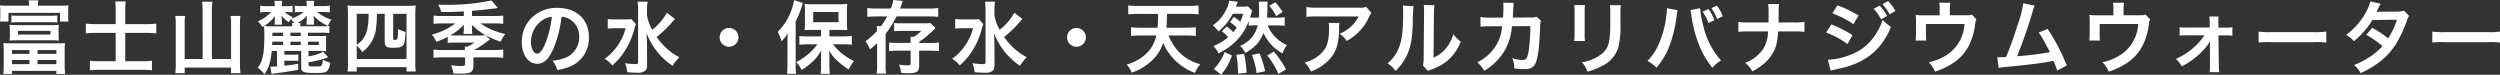 <svg xmlns="http://www.w3.org/2000/svg" width="696.545" height="20.815" viewBox="0 0 696.545 20.815"><rect x="0" y="0" width="696.545" height="20.815" fill="#333333" stroke="none"/><defs><style>.a{fill:#fff;}</style></defs><title>hometop-pc</title><path class="a" d="M8.1,1.584a7.112,7.112,0,0,0-.132-1.5h2.729a7.19,7.19,0,0,0-.132,1.5h6.1a23.983,23.983,0,0,0,2.42-.088,9.707,9.707,0,0,0-.088,1.518v1.43a10.72,10.72,0,0,0,.088,1.563H16.723V3.586H2.354V6.007H0A11.853,11.853,0,0,0,.088,4.422V3.014A11.27,11.27,0,0,0,0,1.5a23.983,23.983,0,0,0,2.42.088ZM1.034,14.258a19.793,19.793,0,0,0-.088-2.244c.617.044,1.056.066,2.222.066H15.886c1.145,0,1.607-.022,2.223-.066a20.809,20.809,0,0,0-.088,2.244V18.13a18.6,18.6,0,0,0,.132,2.465H15.71v-.858H3.345V20.6H.924a24.584,24.584,0,0,0,.11-2.465ZM16.327,9.747a9.985,9.985,0,0,0,.088,1.563c-.639-.066-1.365-.088-2.025-.088h-9.7a20.172,20.172,0,0,0-2.024.088A10.553,10.553,0,0,0,2.75,9.747V8.471a11.729,11.729,0,0,0-.087-1.562A18.261,18.261,0,0,0,4.687,7h9.7a18.3,18.3,0,0,0,2.025-.088,11.1,11.1,0,0,0-.088,1.562ZM3.168,4.291a12.361,12.361,0,0,0,1.673.087H14.3a12.164,12.164,0,0,0,1.673-.087v1.98A12.825,12.825,0,0,0,14.3,6.183H4.819a12.691,12.691,0,0,0-1.651.088Zm.177,10.715H8.208V13.95H3.345Zm0,2.86H8.208V16.722H3.345ZM5.017,8.6V9.615H14.06V8.6Zm5.435,6.4H15.71V13.95H10.452Zm0,2.86H15.71V16.722H10.452Z"/><path class="a" d="M32.231,2.9A20.833,20.833,0,0,0,32.1.4h2.926a21.2,21.2,0,0,0-.132,2.53V6.733h5.588a27.36,27.36,0,0,0,3.059-.154V9.307a25.009,25.009,0,0,0-2.97-.154H34.894v7.9h4.665a18.489,18.489,0,0,0,2.772-.132v2.663a19.055,19.055,0,0,0-2.75-.132H27.831a23.283,23.283,0,0,0-2.772.132V16.92a21.174,21.174,0,0,0,2.75.132h4.422v-7.9H27.126a29.673,29.673,0,0,0-3.212.154V6.579a27.3,27.3,0,0,0,3.212.154h5.105Z"/><path class="a" d="M56.453,2.706A13.91,13.91,0,0,0,56.3.484h2.883a14.093,14.093,0,0,0-.155,2.222v13.73h5.348V6.557a14.644,14.644,0,0,0-.133-2.113h2.751a17.3,17.3,0,0,0-.132,2.113V17.69a21.342,21.342,0,0,0,.154,2.707h-2.64V18.834H51.458V20.4H48.84a22.956,22.956,0,0,0,.132-2.641V6.623a17.055,17.055,0,0,0-.132-2.179h2.728a14.331,14.331,0,0,0-.11,2.157v9.835h5Z"/><path class="a" d="M75.725,14.192c-.33,3.08-.836,4.752-2.025,6.491a11.113,11.113,0,0,0-1.87-1.827c1.386-1.76,1.826-4,1.826-9.285a21.814,21.814,0,0,0-.11-2.31l-.418.286a5.759,5.759,0,0,0-1.3-1.584,11.279,11.279,0,0,0,3.741-2.619H74.493a10.263,10.263,0,0,0-2,.133V1.584a11.332,11.332,0,0,0,2.025.132h2.046a10.364,10.364,0,0,0-.11-1.474h2.156a7.671,7.671,0,0,0-.088,1.474h1.056a9.944,9.944,0,0,0,1.936-.11V3.454a10.707,10.707,0,0,0-1.848-.088h-.33a7.294,7.294,0,0,0,2.2,1.364c-.221.243-.286.309-.441.507a11.432,11.432,0,0,0,3.521-1.893H84a14.355,14.355,0,0,0-1.871.088V1.584a11.534,11.534,0,0,0,2,.11h1.342a9.459,9.459,0,0,0-.11-1.452h2.179a7.023,7.023,0,0,0-.089,1.452h2.421a11.961,11.961,0,0,0,2.024-.11v1.87a13.341,13.341,0,0,0-2-.11H88.376a11.433,11.433,0,0,0,4,2.135,5.639,5.639,0,0,0-.99,1.738,11.415,11.415,0,0,1-4.027-2.883,4.915,4.915,0,0,1,.088,1.035v.484a4.37,4.37,0,0,0,.089,1.012H85.362a6.215,6.215,0,0,0,.11-1.1V5.3q0-.233.066-.925a10.336,10.336,0,0,1-2.663,2.047h.881a3.065,3.065,0,0,0-.088.9h5.874a13.712,13.712,0,0,0,2.223-.11V9.2a19.819,19.819,0,0,0-2.156-.088H85.824v.924H89.19a16.425,16.425,0,0,0,1.717-.066,10.553,10.553,0,0,0-.066,1.387v1.5a10.7,10.7,0,0,0,.066,1.408c-.484-.044-1.056-.066-1.606-.066H85.956v1.5a12.559,12.559,0,0,0,4.093-1.3l1.386,1.562c-.286.088-.286.088-1.034.374a29.209,29.209,0,0,1-4.445,1.012V18c0,.461.2.527,1.607.527,1.518,0,1.8-.044,2-.241a3.38,3.38,0,0,0,.4-1.673,6.881,6.881,0,0,0,2.025.836,4.1,4.1,0,0,1-.792,2.289c-.462.484-1.056.594-3.477.594-3.168,0-3.806-.264-3.806-1.606V14.192H79.223v1.056H81.4a11.485,11.485,0,0,0,1.717-.088v1.826c-.44-.044-.991-.066-1.717-.066H79.223v1.365a34.943,34.943,0,0,0,3.851-.529v1.7c-2.311.418-5.105.858-6.227.946-.308.044-.726.11-1.188.2l-.33-2.047h.33c.33,0,.99-.022,1.518-.066v-4.29Zm.836-8.845a3.909,3.909,0,0,1,.022-.485c0-.11.022-.219.044-.418a10.092,10.092,0,0,1-3.037,2.8,18.186,18.186,0,0,0,2.487.088h5.346a8.541,8.541,0,0,0-.066-.9h.573a8.643,8.643,0,0,0-.9-1.1,4.129,4.129,0,0,0-.549.88,10.172,10.172,0,0,1-2.069-1.849c.044.221.066.529.11.925v.462a5.386,5.386,0,0,0,.088,1.122H76.473a7.355,7.355,0,0,0,.088-1.078Zm-.705,6.271c0,.4,0,.4-.022.924h3.059v-.924Zm3.037-1.585V9.109H75.9v.924Zm2.024-.924v.924H83.8V9.109ZM83.8,12.542v-.924H80.917v.924Zm5.016,0v-.924H85.824v.924Z"/><path class="a" d="M96.954,4.181a26.308,26.308,0,0,0-.132-2.663,20.808,20.808,0,0,0,2.6.11h13.818a22.619,22.619,0,0,0,2.6-.11,22.405,22.405,0,0,0-.132,2.64V17.382a14.777,14.777,0,0,0,.132,2.531H113.28V18.7H99.4v1.21H96.822a15.523,15.523,0,0,0,.132-2.575ZM99.4,16.436h13.862V3.851H109.54v6.754c0,.462.043.506.506.506.374,0,.616-.11.682-.308a13.51,13.51,0,0,0,.176-2.728,7.525,7.525,0,0,0,2.068.792c-.132,2.53-.242,3.235-.66,3.74-.44.529-1.144.705-2.794.705-1.914,0-2.332-.352-2.332-1.893V3.851h-2.179a28.1,28.1,0,0,1-.22,3.872,9.417,9.417,0,0,1-3.85,6.777A6.648,6.648,0,0,0,99.4,12.762Zm0-3.96c2.465-1.673,3.3-3.873,3.3-8.625H99.4Z"/><path class="a" d="M129.229,3.168c-1.8.132-3.278.176-5.126.176h-1.188a6.584,6.584,0,0,0-.837-2.046c1.255.044,1.848.044,2.464.044A59.064,59.064,0,0,0,136.953.132l1.759,2.112c-.285.044-.329.044-.836.11-2.112.264-4.95.572-6.358.66V4.466h6.161a17.691,17.691,0,0,0,2.53-.132V6.645a19.709,19.709,0,0,0-2.53-.132H133.85A14.8,14.8,0,0,0,136.2,7.9a20.264,20.264,0,0,0,4.6,1.584,7.658,7.658,0,0,0-1.3,2.157,29.325,29.325,0,0,1-4.2-1.827,16.614,16.614,0,0,1-3.85-2.926c.044.374.066.748.066.88v.264a8.154,8.154,0,0,0,.087,1.43h-2.486a8.927,8.927,0,0,0,.11-1.408v-.22a7.469,7.469,0,0,1,.044-.946,16.682,16.682,0,0,1-3.784,2.97c.418.022.638.022,1.276.022h6.865a10.011,10.011,0,0,0,1.628-.088l1.232,1.145a22.888,22.888,0,0,1-4.4,2.992H137.5a20.414,20.414,0,0,0,2.707-.132v2.31a22.492,22.492,0,0,0-2.729-.132h-5.566v2.333c0,1.122-.352,1.694-1.21,1.98a7.735,7.735,0,0,1-2.2.22c-.88,0-1.232,0-2.2-.066a7.164,7.164,0,0,0-.616-2.267,20.172,20.172,0,0,0,2.75.221c.9,0,1.122-.11,1.122-.551v-1.87h-6.073a22.074,22.074,0,0,0-2.706.132V13.8a19.592,19.592,0,0,0,2.684.132h6.095c-.022-.4-.022-.4-.066-.924h.726a10.638,10.638,0,0,0,1.981-1.145h-5.259a13.584,13.584,0,0,0-2.2.111V10.253a21.269,21.269,0,0,1-3.147,1.409,8.05,8.05,0,0,0-1.276-2,19.3,19.3,0,0,0,6.557-3.146h-3.586a19.685,19.685,0,0,0-2.487.132V4.334a18.2,18.2,0,0,0,2.509.132h5.918Z"/><path class="a" d="M154.156,13.642c-1.255,2.838-2.663,4.136-4.467,4.136-2.508,0-4.313-2.552-4.313-6.094a9.447,9.447,0,0,1,2.421-6.4A9.874,9.874,0,0,1,155.366,2.2c5.28,0,8.713,3.213,8.713,8.163a8.474,8.474,0,0,1-5.347,8.207,14.38,14.38,0,0,1-3.454.925,7.022,7.022,0,0,0-1.342-2.575,11.692,11.692,0,0,0,4.378-1.21,6.16,6.16,0,0,0,3.059-5.5,5.451,5.451,0,0,0-2.707-4.884,4.8,4.8,0,0,0-2.222-.66A31.843,31.843,0,0,1,154.156,13.642Zm-3.235-7.877a7.366,7.366,0,0,0-2.992,5.941c0,1.8.77,3.234,1.738,3.234.726,0,1.474-.924,2.266-2.816a28.92,28.92,0,0,0,1.826-7.437A5.582,5.582,0,0,0,150.921,5.765Z"/><path class="a" d="M177.167,6.711a14.012,14.012,0,0,0-.462,1.474,20.2,20.2,0,0,1-2.794,6.249,16.317,16.317,0,0,1-3.323,3.784,8.412,8.412,0,0,0-2.09-1.848,14.317,14.317,0,0,0,3.19-3.124,14.657,14.657,0,0,0,2.619-5.391h-2.773a14.884,14.884,0,0,0-2.2.132V5.3a15.469,15.469,0,0,0,2.354.11H174a12.792,12.792,0,0,0,1.936-.088ZM188.059,5.3c-.022.022-.418.462-1.166,1.3a33.483,33.483,0,0,1-3.939,3.718,19.6,19.6,0,0,0,2.508,2.9,15.253,15.253,0,0,0,3.829,2.728,12.329,12.329,0,0,0-1.893,2.377,19.311,19.311,0,0,1-3.762-3.279,19.76,19.76,0,0,1-3.476-5.765c.088,2.2.11,2.707.11,3.433l.022,5.259c0,.99-.154,1.43-.573,1.782a3.149,3.149,0,0,1-2.112.506c-.814,0-2-.066-2.86-.132a7.893,7.893,0,0,0-.616-2.53,20.261,20.261,0,0,0,2.86.263c.66,0,.792-.088.792-.55V2.772a14.138,14.138,0,0,0-.154-2.31h2.794a14.436,14.436,0,0,0-.153,2.332v1.54a12.834,12.834,0,0,0,1.452,3.983,16.125,16.125,0,0,0,4.092-4.775Z"/><path class="a" d="M205.746,10.407a2.619,2.619,0,1,1-2.619-2.618A2.611,2.611,0,0,1,205.746,10.407Z"/><path class="a" d="M219.406,11.728c0-.727,0-1.233.044-2.421a11.231,11.231,0,0,1-1.694,2.222A12.212,12.212,0,0,0,216.7,8.867a15.708,15.708,0,0,0,3.718-5.831,15.3,15.3,0,0,0,.836-2.992l2.465.792a6.059,6.059,0,0,0-.33.99,23.047,23.047,0,0,1-1.7,4.093V18a23.718,23.718,0,0,0,.111,2.552h-2.531a23.1,23.1,0,0,0,.132-2.574Zm9.351-3.389h-2.332a20.551,20.551,0,0,0-2.244.088,19.642,19.642,0,0,0,.088-2.134V3.08a17.855,17.855,0,0,0-.088-2,17.207,17.207,0,0,0,2.442.11h7.019a18.047,18.047,0,0,0,2.421-.11,18.88,18.88,0,0,0-.088,2.134V6.337a17.864,17.864,0,0,0,.088,2.068,4.847,4.847,0,0,0-.639-.022,4.7,4.7,0,0,1-.484-.022c-.418-.022-.77-.022-1.056-.022H231.09v1.8h3.85a20.754,20.754,0,0,0,2.4-.133v2.465a22.624,22.624,0,0,0-2.333-.132h-2.948a14.554,14.554,0,0,0,2.354,2.42,15.177,15.177,0,0,0,3.521,2.244,12.622,12.622,0,0,0-1.475,2.355,22.328,22.328,0,0,1-2.794-2.091,12.8,12.8,0,0,1-2.64-3.124c.044.726.066,1.76.066,2.354v2.046a15.4,15.4,0,0,0,.132,2.025h-2.6a15.734,15.734,0,0,0,.132-2.047V16.458c0-.176.022-.968.044-2.332a12.672,12.672,0,0,1-2.816,3.41,15.7,15.7,0,0,1-2.64,1.959,7.418,7.418,0,0,0-1.5-2.179,17.194,17.194,0,0,0,3.784-2.64,13.955,13.955,0,0,0,2.112-2.332h-2.618a19.933,19.933,0,0,0-2.4.132V10.033c.7.066,1.408.111,2.4.111h3.63Zm-2.178-2.156h7.041V3.344h-7.041Z"/><path class="a" d="M244.354,4.577c-1.166,0-2.024.044-2.706.11V2.244a21.026,21.026,0,0,0,2.794.132h3.763A9.739,9.739,0,0,0,248.887,0l2.684.264a5.3,5.3,0,0,0-.285.77c-.089.242-.286.748-.507,1.342h7.855a19.552,19.552,0,0,0,2.773-.132V4.687c-.748-.066-1.8-.11-2.728-.11h-8.89a27.534,27.534,0,0,1-3.036,4.862V18.2a14.706,14.706,0,0,0,.132,2.311h-2.64a15.336,15.336,0,0,0,.131-2.311v-6.16c-.616.571-.968.9-1.98,1.716a9.139,9.139,0,0,0-1.276-2.267,19.259,19.259,0,0,0,3.234-2.86,11.9,11.9,0,0,0-.087-1.342h1.188a18.147,18.147,0,0,0,1.716-2.706Zm9.374,6.711a7.347,7.347,0,0,0-.066-1.013h.9A10.05,10.05,0,0,0,256.7,8.6h-5.611a12.354,12.354,0,0,0-1.98.11V6.4a15.084,15.084,0,0,0,2,.088h6.271c.77,0,1.387-.022,1.827-.066l1.43,1.364c-.2.22-.2.22-.638.66a23.866,23.866,0,0,1-3.9,3.191v.33h3.015a18.538,18.538,0,0,0,2.486-.133v2.421a19.293,19.293,0,0,0-2.574-.132H256.1v4.048c0,1.761-.616,2.223-2.926,2.223-.529,0-1.3-.022-2.091-.088a8.7,8.7,0,0,0-.616-2.31,16.159,16.159,0,0,0,2.443.219c.66,0,.814-.11.814-.572v-3.52h-3.477a19.01,19.01,0,0,0-2.53.132V11.837a18.1,18.1,0,0,0,2.487.133h3.52Z"/><path class="a" d="M273.967,6.711a14.533,14.533,0,0,0-.462,1.474,20.2,20.2,0,0,1-2.794,6.249,16.314,16.314,0,0,1-3.322,3.784A8.417,8.417,0,0,0,265.3,16.37a14.321,14.321,0,0,0,3.191-3.124,14.655,14.655,0,0,0,2.618-5.391h-2.773a14.9,14.9,0,0,0-2.2.132V5.3a15.484,15.484,0,0,0,2.355.11h2.31a12.792,12.792,0,0,0,1.936-.088ZM284.859,5.3c-.022.022-.418.462-1.166,1.3a33.483,33.483,0,0,1-3.939,3.718,19.543,19.543,0,0,0,2.509,2.9,15.247,15.247,0,0,0,3.828,2.728,12.289,12.289,0,0,0-1.892,2.377,19.311,19.311,0,0,1-3.762-3.279,19.741,19.741,0,0,1-3.477-5.765c.088,2.2.11,2.707.11,3.433l.022,5.259c0,.99-.154,1.43-.572,1.782a3.153,3.153,0,0,1-2.112.506c-.815,0-2-.066-2.861-.132a7.893,7.893,0,0,0-.616-2.53,20.26,20.26,0,0,0,2.861.263c.66,0,.791-.088.791-.55V2.772a14.149,14.149,0,0,0-.153-2.31h2.794a14.425,14.425,0,0,0-.154,2.332v1.54a12.834,12.834,0,0,0,1.452,3.983,16.131,16.131,0,0,0,4.093-4.775Z"/><path class="a" d="M302.546,10.407a2.619,2.619,0,1,1-2.619-2.618A2.612,2.612,0,0,1,302.546,10.407Z"/><path class="a" d="M325.558,9.879a15.345,15.345,0,0,0,2.706,4.379,12.6,12.6,0,0,0,4.027,2.882,9.918,9.918,0,0,0,2.134.726,9.049,9.049,0,0,0-1.474,2.443,15.3,15.3,0,0,1-8.868-8.361,11.634,11.634,0,0,1-3.168,4.95,15.723,15.723,0,0,1-5.589,3.345,7.418,7.418,0,0,0-1.43-2.266,12.214,12.214,0,0,0,6.161-3.763,9.653,9.653,0,0,0,2.112-4.335H317.9a27.58,27.58,0,0,0-2.773.132V7.591a24.188,24.188,0,0,0,2.75.132H322.5a32.68,32.68,0,0,0,.153-3.85H317.2A25.893,25.893,0,0,0,314.358,4V1.5a20.533,20.533,0,0,0,2.839.154h13.884a21.744,21.744,0,0,0,2.86-.154V4a26.749,26.749,0,0,0-2.838-.131H325.14c-.044,2.332-.044,2.706-.154,3.85h5.368a26.614,26.614,0,0,0,2.817-.132v2.42a27.7,27.7,0,0,0-2.8-.132Z"/><path class="a" d="M341.792,7.371A13.744,13.744,0,0,1,343.6,8.977a15.038,15.038,0,0,0,.99-1.276,13.728,13.728,0,0,0-1.893-1.54l1.078-1.453a12.071,12.071,0,0,1,1.783,1.343,14.116,14.116,0,0,0,.836-2.222h-2.9a16.008,16.008,0,0,1-4.027,4.928A7.2,7.2,0,0,0,337.9,7.063a10.917,10.917,0,0,0,3.828-4.555A6.886,6.886,0,0,0,342.475.2l2.42.308c-.088.176-.11.242-.2.44a3.212,3.212,0,0,1-.2.484c0,.022-.022.044-.154.418h1.76a10.094,10.094,0,0,0,1.584-.088l1.188,1.21c-.11.33-.11.33-.242.837-.088.219-.176.549-.374,1.055.529.045,1.056.067,1.782.067h.7c.044-.9.065-1.387.065-2.267a13.1,13.1,0,0,0-.109-2.2h2.53a10.223,10.223,0,0,0-.088,1.936c-.022.727-.044,1.431-.132,2.531h2.618a16.613,16.613,0,0,0,2.311-.133V7.2a17.242,17.242,0,0,0-2.311-.132h-2.42a9.294,9.294,0,0,0,2.42,3.52,9.638,9.638,0,0,0,2.949,1.98,7.617,7.617,0,0,0-1.232,2.311,12.06,12.06,0,0,1-5.3-5.7,11.483,11.483,0,0,1-1.826,3.1,12.651,12.651,0,0,1-3.257,2.464,6.619,6.619,0,0,0-1.452-1.958,8.468,8.468,0,0,0,3.41-2.509,8.517,8.517,0,0,0,1.5-3.212h-.374a14.526,14.526,0,0,0-2.134.11v-1.3a15.008,15.008,0,0,1-3.52,5.566,18.528,18.528,0,0,1-2.618,2.135c-.573.374-1.057.638-2.289,1.3a5.682,5.682,0,0,0-1.43-2.046,14.693,14.693,0,0,0,4.136-2.465,9.45,9.45,0,0,0-1.738-1.65Zm-3.586,11.837A12.958,12.958,0,0,0,341.2,14.5l2.047.968a16.316,16.316,0,0,1-3.015,5.347Zm6.733,1.321a29.754,29.754,0,0,0-.462-5.259l2.156-.242a30.971,30.971,0,0,1,.682,5.237Zm5.17-.176a20.117,20.117,0,0,0-1.3-5.039l2.112-.462a26.389,26.389,0,0,1,1.562,5Zm6.074.22a21.823,21.823,0,0,0-3.1-5.105l1.8-1.122a27.094,27.094,0,0,1,3.433,5ZM355.346.616a16.64,16.64,0,0,1,2,2.728l-1.782,1.144a12.258,12.258,0,0,0-1.937-2.882Z"/><path class="a" d="M373.188,6.381a10.1,10.1,0,0,0-.088,1.782c-.088,3.763-.683,5.875-2.179,7.789a12.713,12.713,0,0,1-5.676,3.961,7.8,7.8,0,0,0-1.739-2.509,10.141,10.141,0,0,0,3.851-1.87c2.244-1.782,2.948-3.675,2.948-7.833a5.578,5.578,0,0,0-.109-1.32Zm8.933-2.773a6.114,6.114,0,0,0-.88,1.54,13.943,13.943,0,0,1-3.389,4.423,13.73,13.73,0,0,1-2.64,1.826,7.45,7.45,0,0,0-1.98-2,10.2,10.2,0,0,0,3.212-2.024,9.127,9.127,0,0,0,2.091-2.794H366.983a21.333,21.333,0,0,0-2.992.131V1.958a17.532,17.532,0,0,0,3.036.176h11.485a6.06,6.06,0,0,0,2.135-.2Z"/><path class="a" d="M393.845,1.716a45.987,45.987,0,0,0-.22,4.929c-.154,4.291-.637,6.777-1.782,9.043a14,14,0,0,1-3.036,4.071,7.82,7.82,0,0,0-2.223-2.134,9.044,9.044,0,0,0,2.267-2.531c1.584-2.531,2.09-5.369,2.09-11.53a11.057,11.057,0,0,0-.088-2Zm5.831-.264a11.922,11.922,0,0,0-.154,2.09l-.109,12.52a8.845,8.845,0,0,0,3.366-2.508,10.755,10.755,0,0,0,2.156-4.027A9.267,9.267,0,0,0,407,11.6a13.632,13.632,0,0,1-3.5,5.126,14.537,14.537,0,0,1-4.686,2.641,9.334,9.334,0,0,0-.946.4l-1.409-1.5a9.8,9.8,0,0,0,.2-2.333l.11-12.409V2.86a9.522,9.522,0,0,0-.088-1.452Z"/><path class="a" d="M429.355,5.765a3.437,3.437,0,0,0-.242,1.474c-.067,2.486-.308,5.875-.529,7.327-.572,3.807-1.341,4.708-3.982,4.708a16.878,16.878,0,0,1-2.728-.241,6.654,6.654,0,0,0-.506-2.817,11.407,11.407,0,0,0,2.9.506c.946,0,1.276-.484,1.628-2.4a49.255,49.255,0,0,0,.484-7.041l-5.127.022A16.1,16.1,0,0,1,419.5,13.6a16.135,16.135,0,0,1-5.942,6.1,8.678,8.678,0,0,0-1.979-2.333,12.385,12.385,0,0,0,5.72-5.545,11.29,11.29,0,0,0,1.122-3.828c.044-.308.088-.528.11-.682l-3.653.022a15.632,15.632,0,0,0-2.376.11l-.022-2.707a12.617,12.617,0,0,0,2.442.177l3.851-.022c.066-.837.11-2.113.11-2.751v-.55a4.271,4.271,0,0,0-.066-.858l2.949.066a6.4,6.4,0,0,0-.089.682c0,.132-.021.264-.021.418-.044.462-.044.462-.088,1.607-.023.483-.023.682-.088,1.386l4.885-.023a4.468,4.468,0,0,0,1.738-.2Z"/><path class="a" d="M441.607,1.43a11.182,11.182,0,0,0-.088,1.98V9.483a10.614,10.614,0,0,0,.088,1.936h-3.014a15.854,15.854,0,0,0,.11-1.98V3.388a13.89,13.89,0,0,0-.088-1.98Zm9.99.022a10.359,10.359,0,0,0-.11,2.047v2.97a26.041,26.041,0,0,1-.572,6.667,8.429,8.429,0,0,1-4.335,5.127,18.654,18.654,0,0,1-4.29,1.694,7.541,7.541,0,0,0-1.54-2.619,11.856,11.856,0,0,0,4.751-1.76c2.069-1.364,2.8-2.706,3.038-5.611.087-.946.109-1.914.109-3.674V3.542a11.709,11.709,0,0,0-.109-2.09Z"/><path class="a" d="M467.435,2.838a9.335,9.335,0,0,0-.286,1.7,39.39,39.39,0,0,1-1.738,7.525,21.025,21.025,0,0,1-3.895,6.8,9.666,9.666,0,0,0-2.508-1.892,14.827,14.827,0,0,0,3.147-4.686,26.769,26.769,0,0,0,2.068-7.548,16.093,16.093,0,0,0,.2-2.134V2.288Zm6.249-.55a28.473,28.473,0,0,0,.924,5.061,21.293,21.293,0,0,0,4.907,9.5,9.545,9.545,0,0,0-2.421,2.024,23.136,23.136,0,0,1-3.74-6.468,34.475,34.475,0,0,1-2.09-8.01,11.108,11.108,0,0,0-.308-1.584ZM476,2.53a11.459,11.459,0,0,1,1.65,3.1L476,6.4a13.452,13.452,0,0,0-1.628-3.147Zm2.42,2.773a15.677,15.677,0,0,0-1.584-3.037l1.54-.7A12.632,12.632,0,0,1,480,4.511Z"/><path class="a" d="M499.886,6.249a15.764,15.764,0,0,0,2.861-.154V8.867a22.606,22.606,0,0,0-2.817-.11h-4.51c-.2,3.058-.572,4.511-1.585,6.205-1.21,2-2.75,3.367-5.61,4.929a6.829,6.829,0,0,0-2-2.377,10.158,10.158,0,0,0,5.3-4.334A9.541,9.541,0,0,0,492.6,8.757h-5.457a22.6,22.6,0,0,0-2.816.11V6.1a15.9,15.9,0,0,0,2.86.154h5.545c.021-.924.021-1.32.021-1.716v-1.3a13.868,13.868,0,0,0-.109-2.112h3.036a13.877,13.877,0,0,0-.11,2.112l-.022,1.321c-.022,1.452-.022,1.452-.022,1.694Z"/><path class="a" d="M510.269,6.8a32.506,32.506,0,0,1,5.853,2.992l-1.365,2.487a24.818,24.818,0,0,0-5.963-3.213Zm-.99,9.857a19.544,19.544,0,0,0,6.358-1.43A13.545,13.545,0,0,0,522,10.407a16.659,16.659,0,0,0,2.552-4.885,11.333,11.333,0,0,0,2.288,1.959,18.932,18.932,0,0,1-3.3,5.567C520.743,16.282,517,18.24,511.589,19.3a13.3,13.3,0,0,0-1.541.374Zm2.684-15.182a35.251,35.251,0,0,1,5.853,2.839l-1.408,2.42a25.711,25.711,0,0,0-5.875-3.015Zm11.728.088a11.41,11.41,0,0,1,2.068,2.882l-1.65.947a13.436,13.436,0,0,0-2.068-2.949ZM526.485,4a13.872,13.872,0,0,0-2-2.838l1.562-.858a11.6,11.6,0,0,1,2.046,2.75Z"/><path class="a" d="M550.663,5.369a3.48,3.48,0,0,0-.33,1.21,18.53,18.53,0,0,1-1.386,5.324,12.888,12.888,0,0,1-5.435,6.074,19.956,19.956,0,0,1-4.379,1.98,8.056,8.056,0,0,0-1.76-2.619,14.483,14.483,0,0,0,4.687-1.826,10.882,10.882,0,0,0,5.28-8.823H536.6V9.527c0,.682.022,1.276.065,1.761H533.72a16.163,16.163,0,0,0,.111-1.849V6.249a18.285,18.285,0,0,0-.088-2.091,16.921,16.921,0,0,0,2.376.111h4.312V2.376A8.485,8.485,0,0,0,540.322.77h3.057a10.2,10.2,0,0,0-.109,1.584V4.247h3.96c1.629,0,1.629,0,2.156-.177Z"/><path class="a" d="M566.919,1.54a6.789,6.789,0,0,0-.571,1.585,130.939,130.939,0,0,1-4.357,12.541,86.937,86.937,0,0,0,9.153-1.122c-.241-.528-.506-1.012-1.033-2a27.252,27.252,0,0,0-2.091-3.5l2.486-.968a51.509,51.509,0,0,1,5.326,10.188l-2.664,1.385a22.773,22.773,0,0,0-1.055-2.728c-.286.066-.286.066-.792.176-2.223.463-5.875.925-12.454,1.563a12.157,12.157,0,0,0-2,.263l-.4-2.97h.573c.44,0,.967-.022,1.892-.066,1.166-2.772,2.046-5.259,3.191-8.867A34.692,34.692,0,0,0,563.729.924Z"/><path class="a" d="M599.063,5.369a3.48,3.48,0,0,0-.33,1.21,18.429,18.429,0,0,1-1.387,5.324,12.886,12.886,0,0,1-5.434,6.074,19.956,19.956,0,0,1-4.379,1.98,8.056,8.056,0,0,0-1.76-2.619,14.459,14.459,0,0,0,4.686-1.826,10.884,10.884,0,0,0,5.282-8.823H585V9.527c0,.682.023,1.276.067,1.761h-2.948a16.645,16.645,0,0,0,.109-1.849V6.249a18.056,18.056,0,0,0-.088-2.091,16.945,16.945,0,0,0,2.377.111h4.313V2.376A8.467,8.467,0,0,0,588.721.77h3.059a9.926,9.926,0,0,0-.111,1.584V4.247h3.961c1.628,0,1.628,0,2.157-.177Z"/><path class="a" d="M609.269,9.835a16.476,16.476,0,0,0-1.98.088V7.547a9.458,9.458,0,0,0,1.98.132h6.4V6.337a11.594,11.594,0,0,0-.109-1.738h2.574a10.159,10.159,0,0,0-.066,1.65l.022,1.452h1.914a9.469,9.469,0,0,0,1.981-.132V9.945a15.956,15.956,0,0,0-2-.088h-1.893l.111,8.383a10.176,10.176,0,0,0,.131,1.871H615.65a13.656,13.656,0,0,0,.088-1.8l-.022-5.5c0-.243.022-1.1.022-1.365a8.747,8.747,0,0,1-.748,1.233,21,21,0,0,1-7.129,5.808,6.919,6.919,0,0,0-1.628-2.068,19.313,19.313,0,0,0,4.73-2.97,16.226,16.226,0,0,0,3.212-3.609Z"/><path class="a" d="M629.289,8.8a21.59,21.59,0,0,0,3.564.154h11.728a21.6,21.6,0,0,0,3.564-.154v3.058a24.371,24.371,0,0,0-3.586-.109H632.875a24.363,24.363,0,0,0-3.586.109Z"/><path class="a" d="M671.245,4.444a3.932,3.932,0,0,0-.682,1.475,37.034,37.034,0,0,1-2.816,6.051c-2.245,3.652-5.347,6.248-10.035,8.4a6.985,6.985,0,0,0-1.826-2.267,22.154,22.154,0,0,0,4.291-2.2,15.954,15.954,0,0,0,3.609-3.058A24.869,24.869,0,0,0,659.275,9.7l1.673-1.958a28.732,28.732,0,0,1,4.422,2.948A21.009,21.009,0,0,0,667.834,5.5l-6.842.066a22.757,22.757,0,0,1-5.15,5.919,6.961,6.961,0,0,0-2.2-1.76,18.913,18.913,0,0,0,5.524-6.271A13.4,13.4,0,0,0,660.441.4l2.86.638a11.989,11.989,0,0,0-.66,1.232,11.166,11.166,0,0,1-.527,1.056c.351-.044.351-.044,5.72-.088a5.778,5.778,0,0,0,1.937-.264Z"/><path class="a" d="M677.688,8.8a21.627,21.627,0,0,0,3.565.154h11.728a21.6,21.6,0,0,0,3.564-.154v3.058a24.389,24.389,0,0,0-3.587-.109H681.275a24.4,24.4,0,0,0-3.587.109Z"/></svg>
